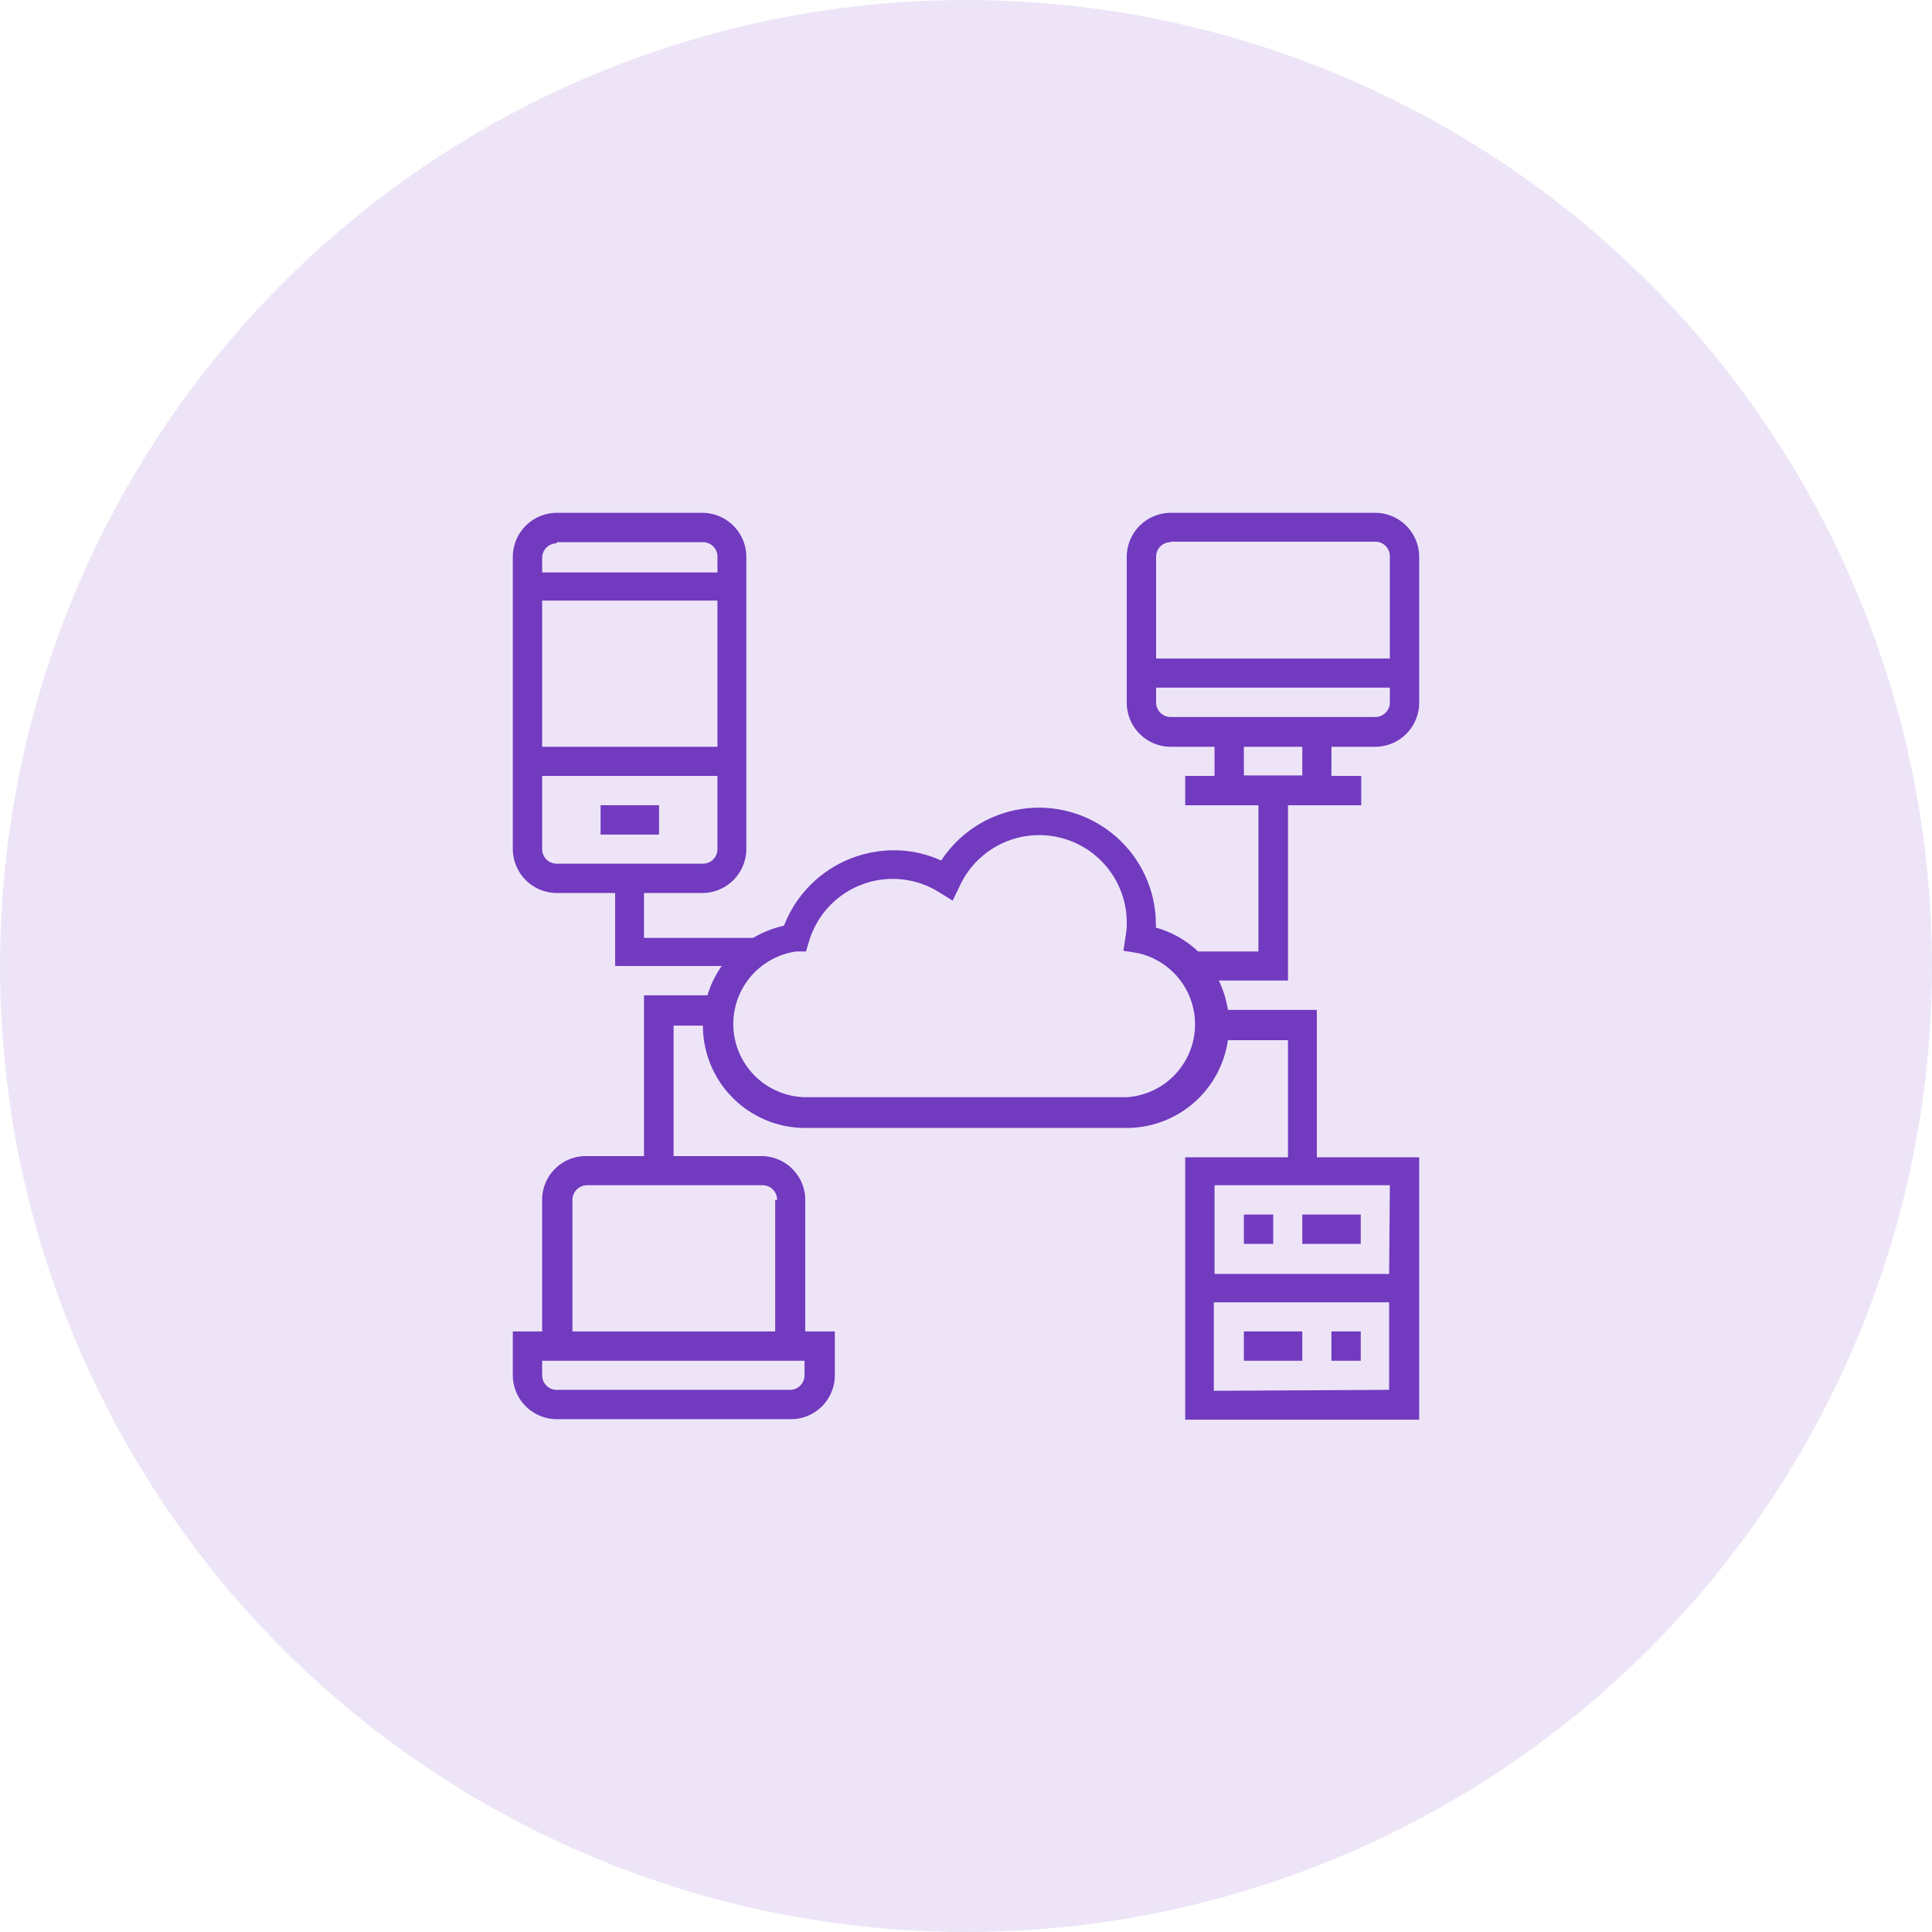 <svg xmlns="http://www.w3.org/2000/svg" viewBox="0 0 81 81"><defs><style>.cls-1{fill:#ede5f7;}.cls-2{fill:#713abf;}</style></defs><g id="Layer_2" data-name="Layer 2"><g id="Layer_1-2" data-name="Layer 1"><circle class="cls-1" cx="40.5" cy="40.5" r="40.5"/><rect class="cls-2" x="25.18" y="33.76" width="2.45" height="1.23"/><path class="cls-2" d="M57.66,31.31a1.85,1.85,0,0,0,1.84-1.84V23.34a1.85,1.85,0,0,0-1.84-1.84H49.08a1.85,1.85,0,0,0-1.84,1.84v6.13a1.85,1.85,0,0,0,1.84,1.84h1.84v1.22H49.69v1.23h3.07v6.13H50.23a4.24,4.24,0,0,0-1.77-1,1.09,1.09,0,0,0,0-.18,4.9,4.9,0,0,0-9-2.63,4.69,4.69,0,0,0-2-.43,4.94,4.94,0,0,0-4.59,3.16,4.4,4.4,0,0,0-1.29.51H27V37.44h2.45a1.85,1.85,0,0,0,1.84-1.84V23.34a1.85,1.85,0,0,0-1.84-1.84H23.34a1.85,1.85,0,0,0-1.84,1.84V35.6a1.85,1.85,0,0,0,1.84,1.84h2.45V40.5h4.47a4.14,4.14,0,0,0-.6,1.23H27v6.74H24.56a1.83,1.83,0,0,0-1.83,1.84v5.51H21.5v1.84a1.85,1.85,0,0,0,1.84,1.84h9.81A1.84,1.84,0,0,0,35,57.66V55.82H33.76V50.31a1.84,1.84,0,0,0-1.84-1.84H28.24V43h1.23a4.29,4.29,0,0,0,4.29,4.29H47.24a4.29,4.29,0,0,0,4.24-3.68H54v4.91H49.69v11H59.5v-11H55.21V42.34H51.48a4.39,4.39,0,0,0-.38-1.23H54V33.76h3.07V32.53H55.82V31.31Zm-27.58,0H22.73V25.18h7.35Zm-6.74-8.58h6.13a.61.61,0,0,1,.61.61V24H22.73v-.61a.61.61,0,0,1,.61-.61ZM22.73,35.6V32.53h7.35V35.6a.61.61,0,0,1-.61.61H23.34a.61.61,0,0,1-.61-.61Zm11,22.06a.61.61,0,0,1-.61.61H23.34a.61.61,0,0,1-.61-.61v-.61h11Zm-1.23-7.35v5.51H24V50.31a.62.62,0,0,1,.61-.62h7.36a.61.61,0,0,1,.61.62Zm18.39,8V54.6h7.35v3.67Zm7.35-4.9H50.92V49.69h7.35ZM47.24,46H33.76a3.07,3.07,0,0,1-.37-6.11l.4,0,.12-.39a3.66,3.66,0,0,1,5.45-2.1l.58.36.3-.62a3.67,3.67,0,0,1,7,1.55,3.07,3.07,0,0,1-.05.57l-.09.6.61.1A3.06,3.06,0,0,1,47.24,46Zm1.84-23.29h8.58a.61.61,0,0,1,.61.61v4.29h-9.8V23.34a.61.61,0,0,1,.61-.61Zm-.61,6.74v-.62h9.8v.62a.61.61,0,0,1-.61.61H49.08a.61.61,0,0,1-.61-.61Zm6.13,3.06H52.15V31.31H54.6Z"/><rect class="cls-2" x="52.15" y="50.92" width="1.23" height="1.23"/><rect class="cls-2" x="55.82" y="55.82" width="1.23" height="1.23"/><rect class="cls-2" x="54.6" y="50.92" width="2.45" height="1.23"/><rect class="cls-2" x="52.15" y="55.82" width="2.45" height="1.23"/></g></g></svg>
